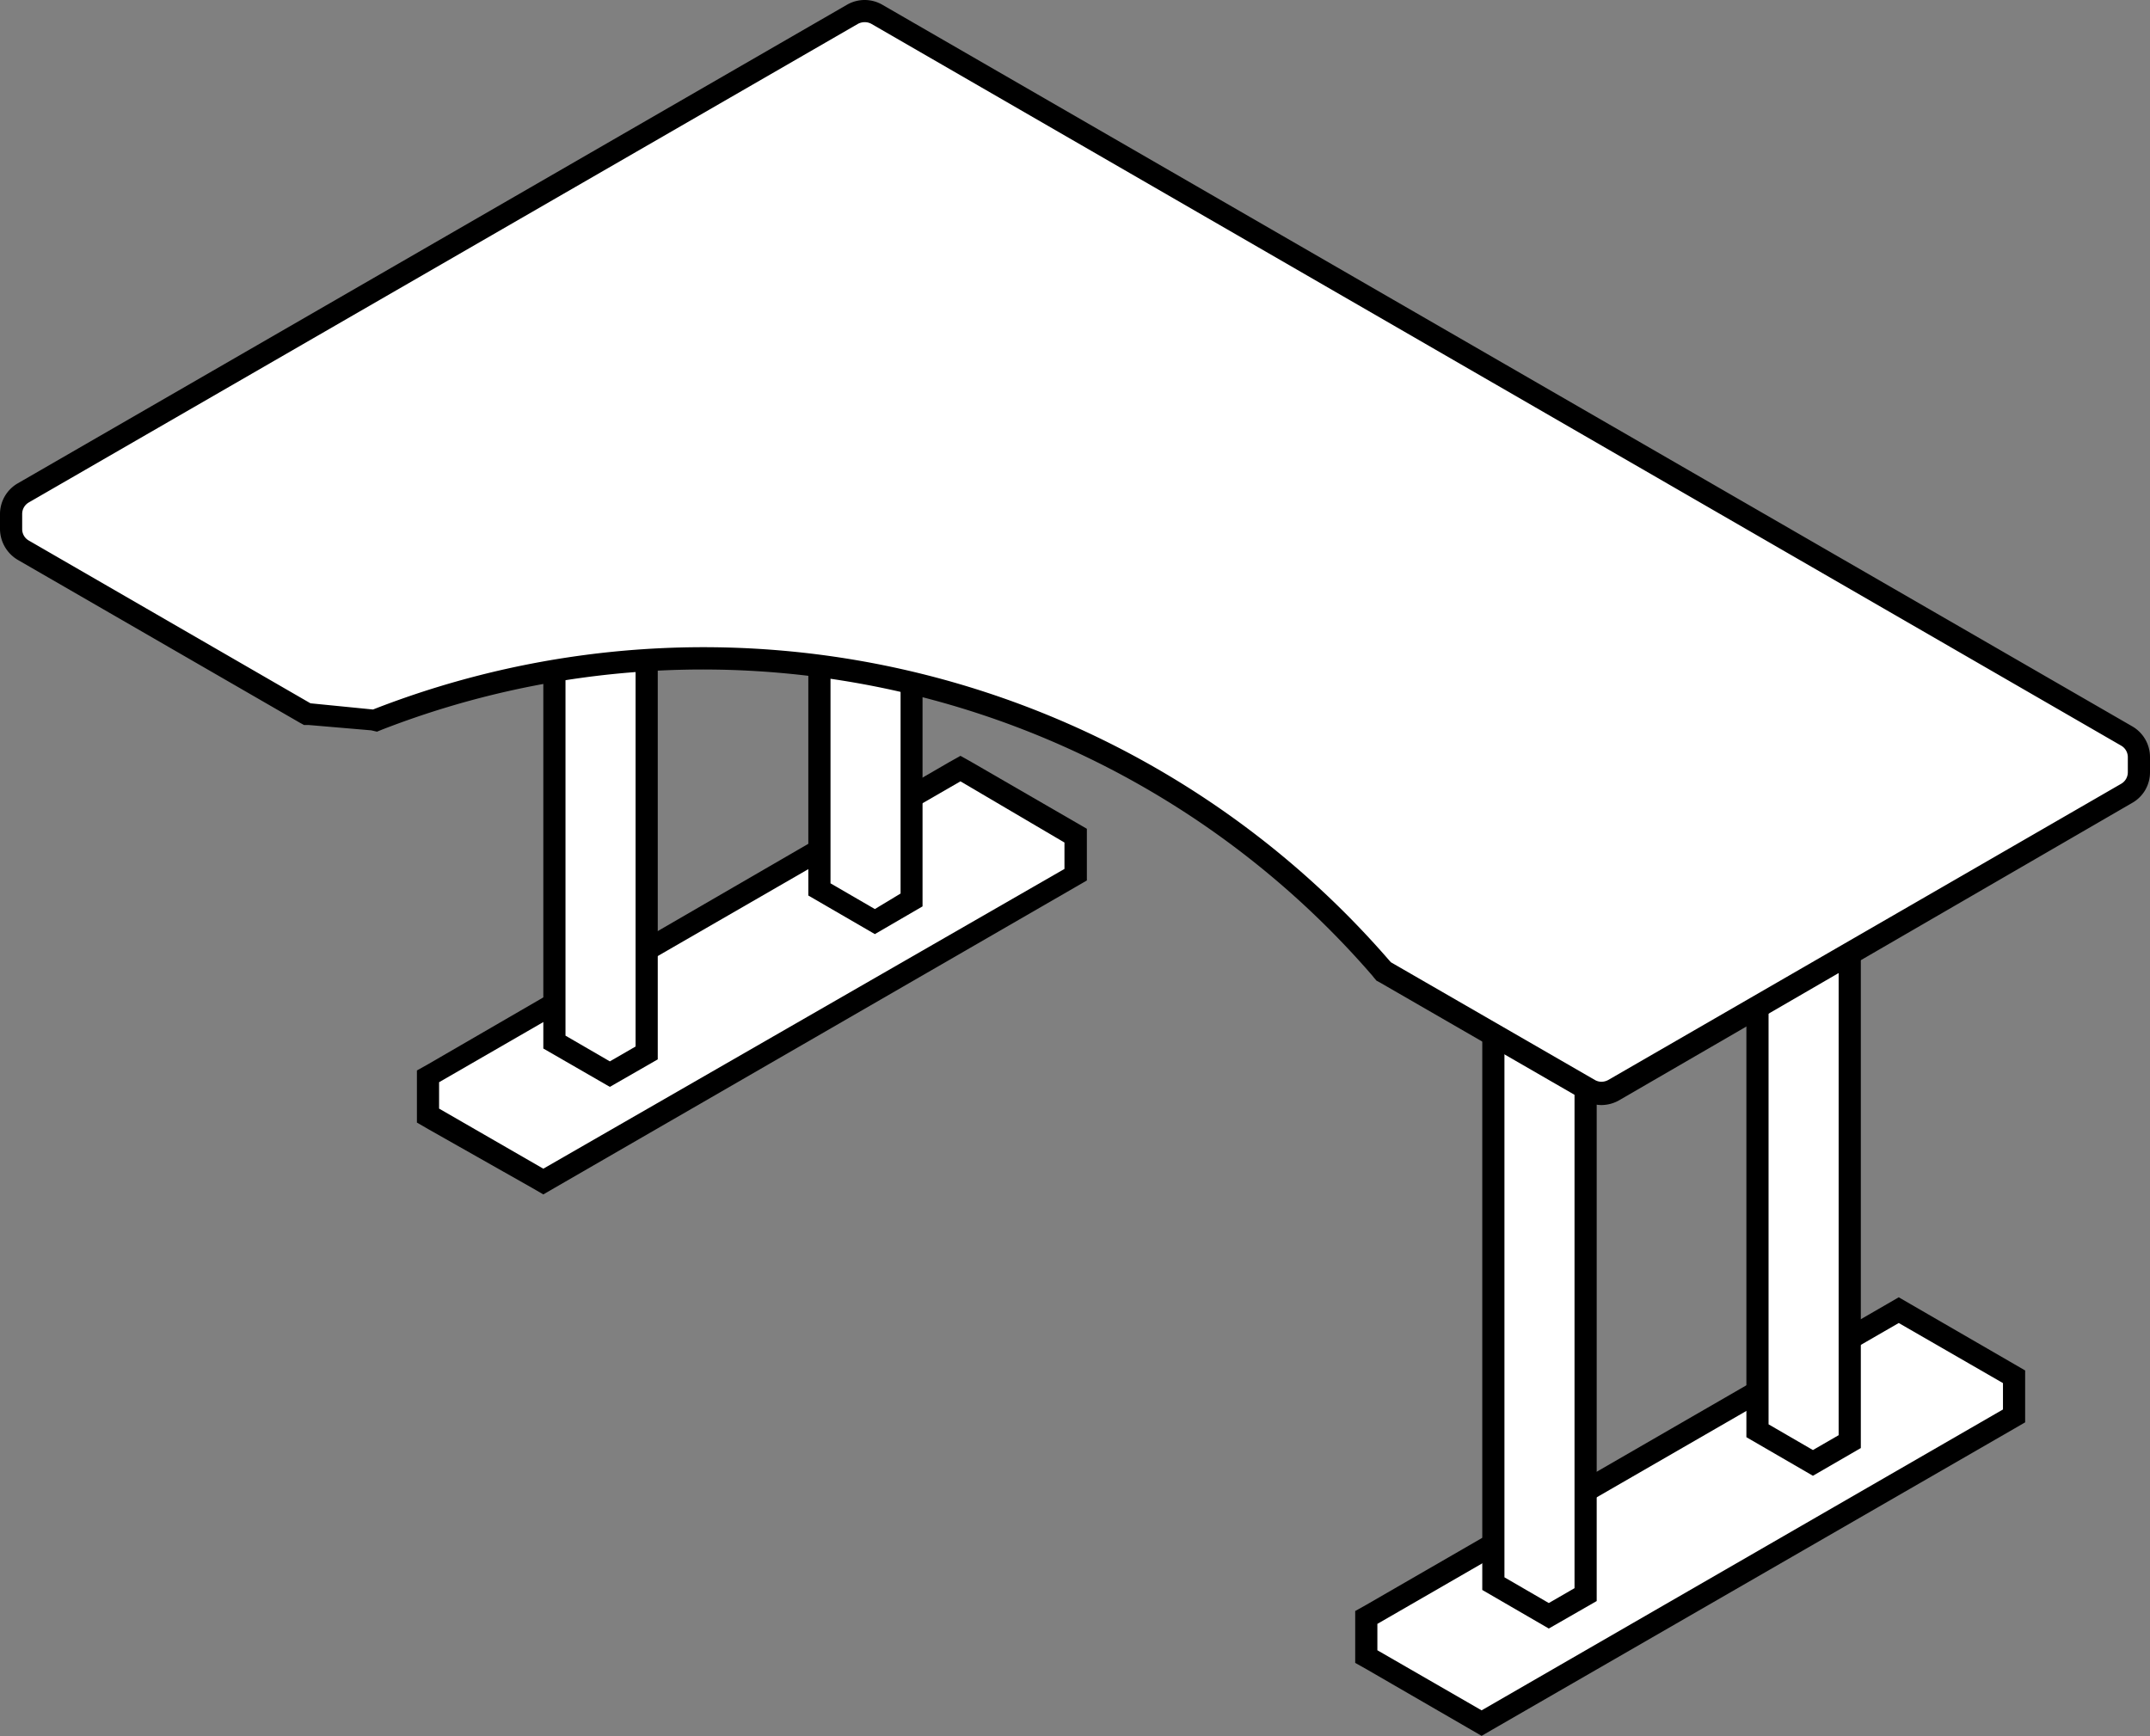 <svg xmlns="http://www.w3.org/2000/svg" viewBox="0 0 96.95 78.3"><rect x="0" y="0" width="96.95" height="78.3" fill="#808080" stroke="none"/><defs><style>.cls-1{fill:#fff;}</style></defs><title>l-pro-icon</title><g id="Layer_2" data-name="Layer 2"><g id="Layer_1-2" data-name="Layer 1"><polygon class="cls-1" points="19.3 50.29 19.3 48.52 43.31 34.66 48.51 37.67 48.51 39.43 24.5 53.29 19.3 50.29"/><path d="M43.31,35.24,48,38v1.19L24.5,52.71,19.8,50V48.81L43.31,35.24m0-1.15-.5.28L19.3,48l-.5.28v2.35l.5.29L24,53.58l.5.29.5-.29L48.51,40l.5-.29V37.38l-.5-.29-4.7-2.72-.5-.28Z"/><polygon class="cls-1" points="25 47 25 15 26.66 14.04 29.16 15.49 29.16 47.49 27.5 48.45 25 47"/><path d="M26.66,14.62l2,1.16V47.2l-1.16.67-2-1.16V15.29l1.16-.67m0-1.15L24.5,14.71V47.29l3,1.73,2.16-1.24V15.2l-3-1.73Z"/><polygon class="cls-1" points="36.95 40.1 36.95 8.11 38.61 7.15 41.1 8.6 41.1 40.59 39.45 41.55 36.95 40.1"/><path d="M38.61,7.73l2,1.15V40.3L39.45,41l-2-1.16V8.39l1.16-.66m0-1.16L36.45,7.82V40.39l3,1.74,2.15-1.25V8.31l-3-1.74Z"/><polygon class="cls-1" points="61.61 74.72 61.61 72.95 85.61 59.09 90.82 62.09 90.82 63.86 66.81 77.72 61.61 74.72"/><path d="M85.62,59.67l4.7,2.71v1.19L66.81,77.14l-4.7-2.71V73.24L85.62,59.67m0-1.16-.5.29L61.61,72.38l-.5.28V75l.5.28L66.31,78l.5.29.5-.29L90.82,64.44l.5-.29V61.81l-.5-.29-4.7-2.72-.5-.29Z"/><polygon class="cls-1" points="67.31 71.43 67.31 39.43 68.97 38.47 71.47 39.92 71.47 71.92 69.81 72.88 67.31 71.43"/><path d="M69,39.05l2,1.16V71.63l-1.16.67-2-1.16V39.72L69,39.05m0-1.15-2.16,1.24V71.71l3,1.74L72,72.21V39.63L69,37.9Z"/><polygon class="cls-1" points="79.26 64.53 79.26 32.53 80.91 31.58 83.41 33.02 83.41 65.02 81.75 65.98 79.26 64.53"/><path d="M80.91,32.15l2,1.16V64.73l-1.16.67-2-1.16V32.82l1.15-.67m0-1.15-2.15,1.25V64.82l3,1.74,2.16-1.25V32.74l-3-1.74Z"/><path class="cls-1" d="M72.21,49.29a1.08,1.08,0,0,1-.55-.15L62.4,43.79l-.14-.17A40.4,40.4,0,0,0,17,32.43l-.11,0-3-.26L1.05,24.81a1.09,1.09,0,0,1-.55-.95v-.68a1.1,1.1,0,0,1,.55-.95L38.43.65a1.08,1.08,0,0,1,1.1,0L95.9,33.2a1.09,1.09,0,0,1,.55.95v.68a1.1,1.1,0,0,1-.55,1L72.76,49.14A1,1,0,0,1,72.21,49.29Z"/><path d="M39,1a.61.61,0,0,1,.3.08L95.65,33.63a.6.6,0,0,1,.3.52v.68a.6.6,0,0,1-.3.52L72.52,48.71a.67.67,0,0,1-.3.08.61.61,0,0,1-.3-.08l-9.2-5.31-.09-.1A40.91,40.91,0,0,0,16.82,32L14,31.72,1.3,24.38a.59.59,0,0,1-.3-.52v-.68a.6.6,0,0,1,.3-.52L38.68,1.08A.64.64,0,0,1,39,1m0-1a1.59,1.59,0,0,0-.8.21L.8,21.8A1.6,1.6,0,0,0,0,23.18v.68a1.63,1.63,0,0,0,.8,1.39l12.71,7.34.2.11.22,0,2.81.24L17,33l.22-.09A39.92,39.92,0,0,1,61.88,44l.08.1.11.13.15.08,9.2,5.31a1.58,1.58,0,0,0,.8.22,1.63,1.63,0,0,0,.8-.22L96.15,36.21a1.58,1.58,0,0,0,.8-1.38v-.68a1.6,1.6,0,0,0-.8-1.39L39.78.21A1.59,1.59,0,0,0,39,0Z"/></g></g></svg>
